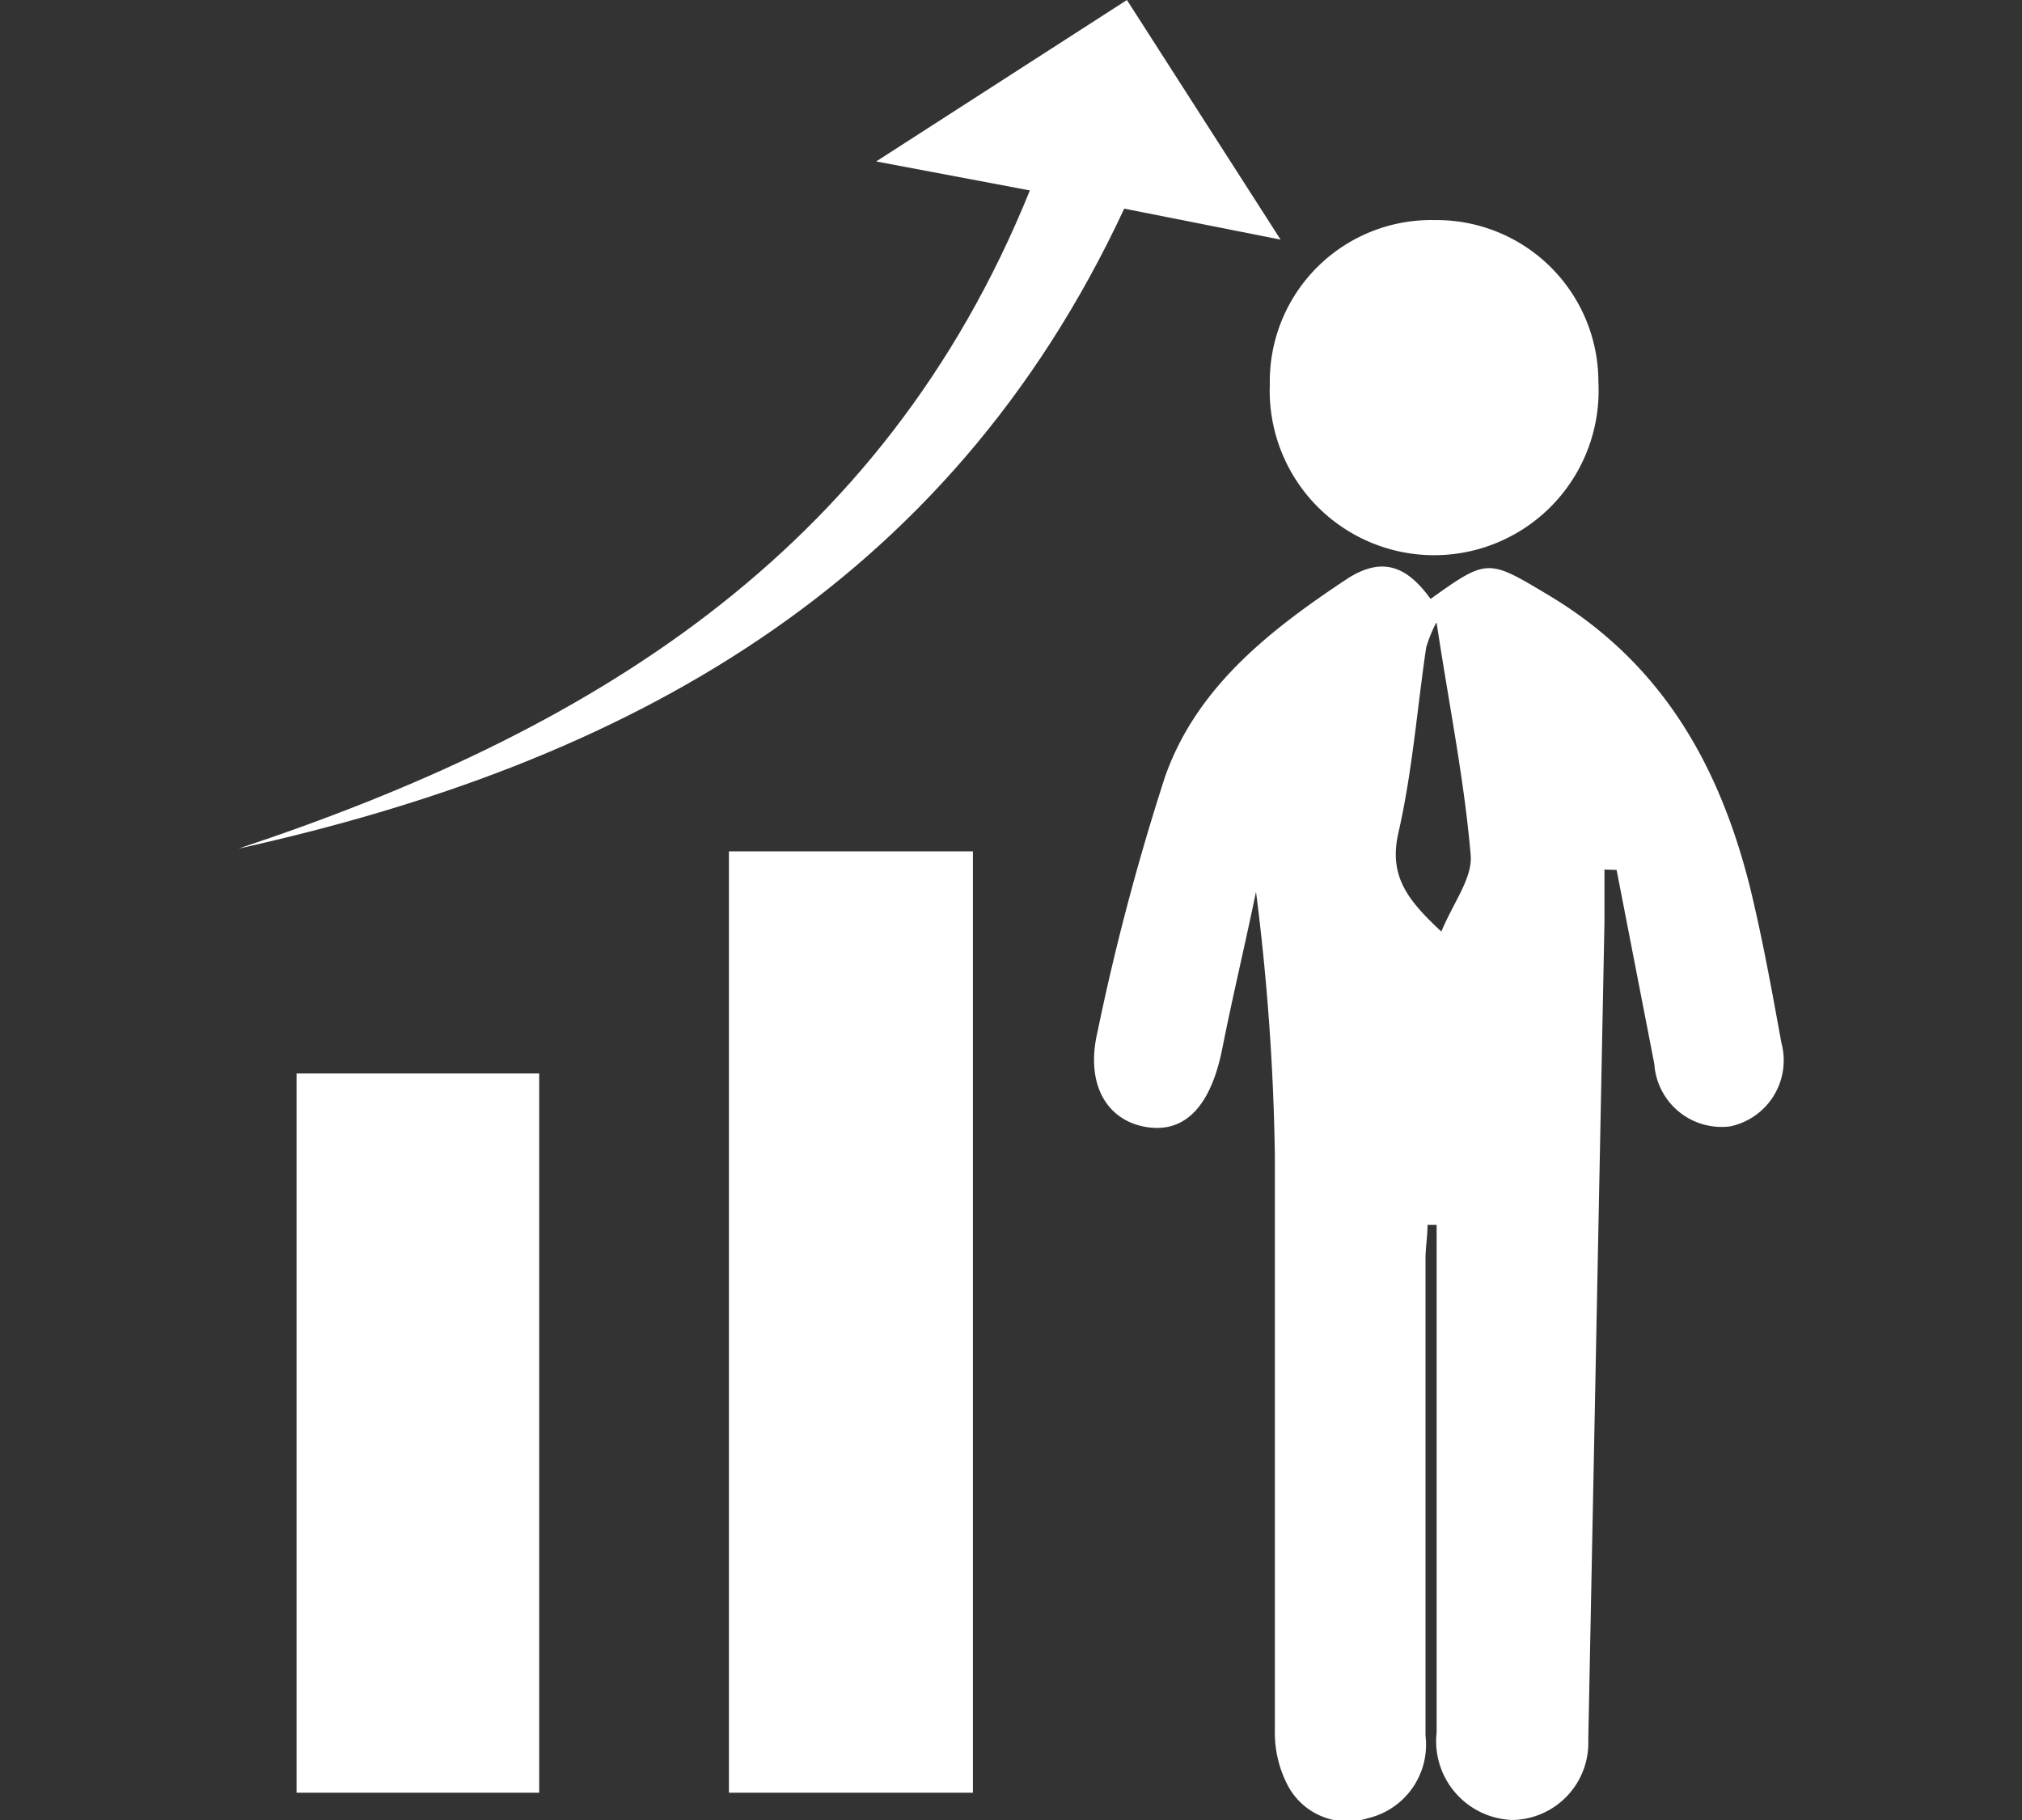 <svg id="Layer_1" data-name="Layer 1" xmlns="http://www.w3.org/2000/svg" viewBox="0 0 60 54"><rect x="0" y="0" width="60" height="54" fill="#333333" stroke="none"/><defs><style>.cls-1{fill:#fff;}</style></defs><title>Homepage Icons</title><path class="cls-1" d="M47.61,25.8c0,.52,0,1,0,1.57q-.24,12.13-.48,24.25A2.29,2.29,0,0,1,44.89,54a2.34,2.34,0,0,1-2.26-2.6c0-4.68,0-9.36,0-14q0-.53,0-1.06h-.27c0,.34-.06.68-.06,1,0,4.72,0,9.44,0,14.16a2.24,2.24,0,0,1-1.72,2.45,2,2,0,0,1-2.38-1,3.37,3.37,0,0,1-.37-1.61c0-5.69,0-11.38,0-17.06a69.38,69.38,0,0,0-.56-7.82c-.32,1.55-.69,3.09-1,4.65s-1,2.49-2.18,2.34-1.91-1.2-1.52-2.85a71.41,71.41,0,0,1,2-7.55c.93-2.65,3.09-4.34,5.38-5.86,1.12-.74,1.85-.32,2.5.58,1.71-1.22,1.7-1.19,3.57-.07,3.3,2,5,5,5.91,8.63.37,1.52.65,3.07.93,4.61a2,2,0,0,1-1.52,2.48,2,2,0,0,1-2.25-1.85q-.56-2.88-1.12-5.76Zm-5-7.31a4.23,4.23,0,0,0-.29.72c-.27,1.83-.41,3.68-.82,5.48-.3,1.29.25,2,1.27,2.95.35-.85.93-1.59.87-2.27C43.45,23.13,43,20.93,42.63,18.48Z"/><path class="cls-1" d="M21.63,25.26h7.24V53.19H21.63Z"/><path class="cls-1" d="M8.8,53.19V31.85H16V53.19Z"/><path class="cls-1" d="M7.07,25.18c10.34-3.43,19.1-8.68,23.49-19.53L26,4.79,33.44,0,38,7.11l-4.64-.92C28.1,17.48,18.5,22.65,7.07,25.18Z"/><path class="cls-1" d="M42.58,6.53a4.8,4.8,0,0,1,4.85,4.81,4.88,4.88,0,1,1-9.75.07A4.79,4.79,0,0,1,42.58,6.53Z"/></svg>